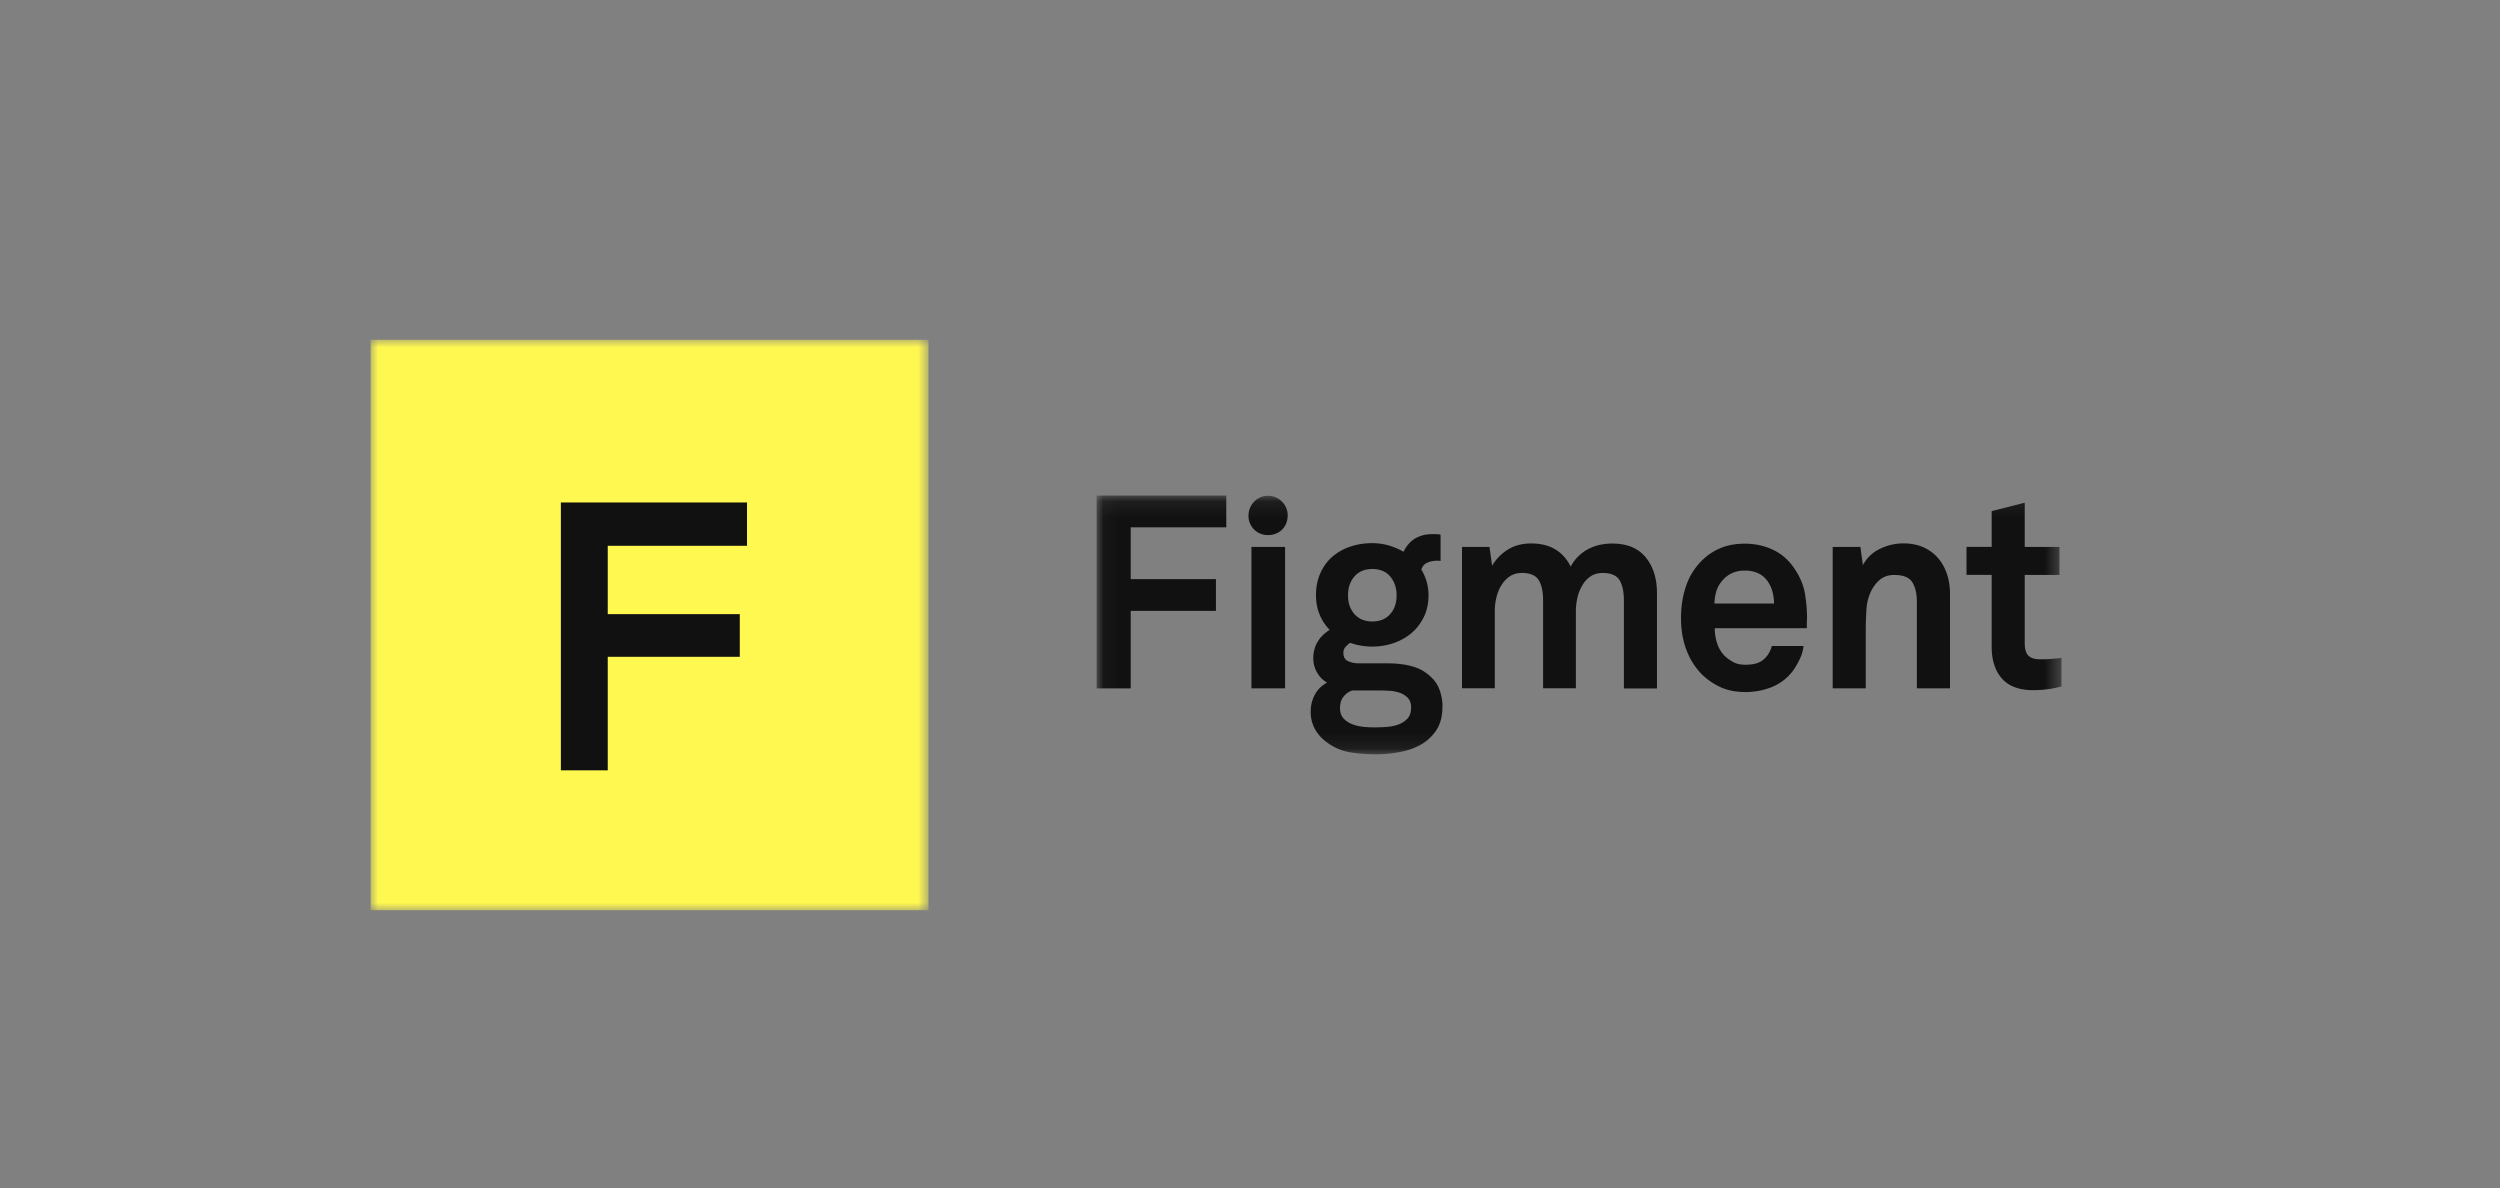 <svg xmlns="http://www.w3.org/2000/svg" width="162" height="77" fill="none"><rect width="100%" height="100%" fill="#808080" stroke="none"/><g clip-path="url(#a)"><mask id="b" width="38" height="38" x="23" y="21" maskUnits="userSpaceOnUse" style="mask-type:luminance"><path fill="#fff" d="M60.167 21.997h-36.19v37h36.19v-37Z"/></mask><g mask="url(#b)"><path fill="#FFF850" d="M60.167 21.997h-36.19v37h36.19v-37Z"/><path fill="#111" d="M39.382 35.367v4.431h8.556v2.764h-8.556v7.354h-3.038V32.56h12.063v2.809h-9.025Z"/></g><mask id="c" width="63" height="17" x="71" y="32" maskUnits="userSpaceOnUse" style="mask-type:luminance"><path fill="#fff" d="M133.59 32.112H71.059v16.774h62.531V32.112Z"/></mask><g fill="#111" mask="url(#c)"><path d="M73.27 34.178v3.348h5.523v2.06H73.27v5.022h-2.21V32.112h8.403v2.06H73.27v.006Zm7.824 10.424v-9.16h2.18v9.16h-2.18Zm12.374 1.218c0 .596-.131 1.096-.394 1.494-.262.398-.6.712-1.012.943-.412.23-.875.391-1.387.48a8.181 8.181 0 0 1-1.512.142c-.55 0-1.093-.038-1.637-.122a3.447 3.447 0 0 1-1.518-.635 2.646 2.646 0 0 1-.793-.866 2.292 2.292 0 0 1-.281-1.148c0-.398.093-.77.275-1.103.18-.334.443-.59.787-.77a1.71 1.71 0 0 1-.662-.68 1.84 1.84 0 0 1-.232-.892c0-.789.356-1.404 1.062-1.847a3.094 3.094 0 0 1-.65-.988c-.162-.378-.237-.795-.237-1.27 0-.539.1-1.02.294-1.443.194-.423.456-.776.787-1.058a3.468 3.468 0 0 1 1.156-.642 4.405 4.405 0 0 1 1.412-.218c.368 0 .718.051 1.062.147.344.103.662.238.962.411.194-.398.45-.686.768-.872.32-.18.669-.27 1.044-.27h.293c.125 0 .225.013.294.032v1.707l-.169-.02c-.25 0-.474.039-.674.122a.673.673 0 0 0-.4.456c.306.52.462 1.07.462 1.655 0 .526-.1 1-.3 1.41-.2.411-.468.758-.793 1.04-.331.282-.719.5-1.156.654a4.331 4.331 0 0 1-2.824-.013c-.1.058-.2.148-.3.257a.566.566 0 0 0-.143.398c0 .269.106.449.318.538.213.09.431.135.662.135h1.475c.218 0 .45 0 .7.006.25.007.506.033.762.071.256.039.506.103.756.186.243.084.468.199.674.353.388.27.669.596.831.968.163.385.244.796.244 1.239l-.006.012Zm-2.025.05c0-.282-.075-.5-.224-.654a1.346 1.346 0 0 0-.538-.333 2.619 2.619 0 0 0-.687-.122c-.243-.013-.469-.02-.675-.02h-1.68a1.173 1.173 0 0 0-.575.398c-.156.193-.231.436-.231.732 0 .295.075.52.231.686.156.167.344.289.575.378.231.09.475.142.737.167.262.026.5.032.7.032.218 0 .462-.006.737-.025.275-.02.531-.065.768-.148a1.56 1.56 0 0 0 .606-.378c.163-.174.25-.41.25-.712h.007Zm-.943-7.293c0-.493-.144-.898-.418-1.225-.281-.327-.669-.48-1.156-.48-.487 0-.875.16-1.156.48-.281.321-.419.732-.419 1.225 0 .494.138.898.419 1.22.281.314.669.474 1.156.474.487 0 .874-.16 1.156-.475.28-.314.418-.725.418-1.219Zm14.728 6.024v-5.69c0-.564-.094-1-.281-1.315-.188-.307-.55-.468-1.087-.468-.306 0-.575.077-.788.218-.218.148-.399.34-.537.584a2.79 2.79 0 0 0-.318.802 3.79 3.79 0 0 0-.1.866V44.6h-2.124v-5.69c0-.564-.094-1-.282-1.315-.187-.307-.55-.468-1.087-.468-.306 0-.575.077-.787.218-.219.148-.4.34-.55.584-.15.244-.256.507-.325.802-.068.295-.1.584-.1.866V44.6h-2.124v-9.16h1.78l.17 1.22c.25-.424.587-.77 1.012-1.04.424-.27.93-.404 1.524-.404.631 0 1.156.135 1.581.398.424.262.749.635.974 1.103a2.744 2.744 0 0 1 1.087-1.11c.463-.256 1-.385 1.606-.385.962 0 1.68.295 2.168.892.487.596.731 1.366.731 2.315v6.184h-2.131l-.012-.013Zm11.873-4.509a1.62 1.62 0 0 0-.018.23v.385h-5.967c0 .353.057.687.163 1.008.106.314.275.583.487.795.162.154.35.282.556.398.212.109.462.166.762.166s.563-.032.762-.096c.2-.064.382-.18.538-.34.206-.212.349-.468.431-.776h2.055a2.66 2.66 0 0 1-.268.892c-.157.32-.319.59-.488.801a3.23 3.23 0 0 1-1.355.988 4.615 4.615 0 0 1-1.644.302c-.618 0-1.149-.103-1.605-.308a4.38 4.38 0 0 1-1.212-.821 4.461 4.461 0 0 1-1.018-1.604c-.238-.622-.35-1.308-.35-2.059 0-.75.106-1.424.318-2.052a4.216 4.216 0 0 1 .969-1.61 3.713 3.713 0 0 1 1.212-.847c.474-.212 1.018-.314 1.637-.314.662 0 1.28.134 1.855.41.569.276 1.037.7 1.406 1.276.331.507.543 1.02.631 1.54a9.96 9.96 0 0 1 .138 1.642l.005-.006Zm-2.142-.988c-.013-.667-.194-1.206-.55-1.604a1.457 1.457 0 0 0-.556-.385 2.015 2.015 0 0 0-.8-.14 1.9 1.9 0 0 0-.875.192 1.81 1.81 0 0 0-.618.513 1.85 1.85 0 0 0-.344.635 3.185 3.185 0 0 0-.118.795h3.861v-.006Zm9.253 5.498v-5.62c0-.538-.106-.962-.306-1.27-.206-.307-.594-.455-1.169-.455-.375 0-.693.11-.943.327-.25.218-.45.494-.6.84-.15.34-.238.738-.256 1.187-.025.456-.038.873-.038 1.258v3.733h-2.142v-9.16h1.798l.157 1.18c.262-.481.637-.84 1.125-1.065a3.463 3.463 0 0 1 1.499-.346c.481 0 .905.083 1.281.244.368.166.687.391.943.68.257.288.457.635.593 1.039.138.404.207.84.207 1.315v6.113h-2.149Zm9.377-.122a7.011 7.011 0 0 1-1.836.243c-.906 0-1.581-.25-2.024-.75-.444-.5-.669-1.187-.669-2.072v-4.65h-1.63v-1.816h1.63V33.12l2.143-.545v2.867h2.249v1.816h-2.249v4.458c0 .353.081.61.237.77.162.16.413.237.756.237.232 0 .444 0 .644-.02.2-.012.45-.031.743-.07v1.847h.006Z"/><path fill-rule="evenodd" d="M83.445 33.415a1.28 1.28 0 0 0-1.274-1.289c-.731 0-1.269.603-1.269 1.29a1.24 1.24 0 0 0 1.269 1.257c.743 0 1.268-.54 1.268-1.258h.006Z" clip-rule="evenodd"/></g></g><defs><clipPath id="a"><path fill="#fff" d="M24 22h114v37H24z"/></clipPath></defs></svg>